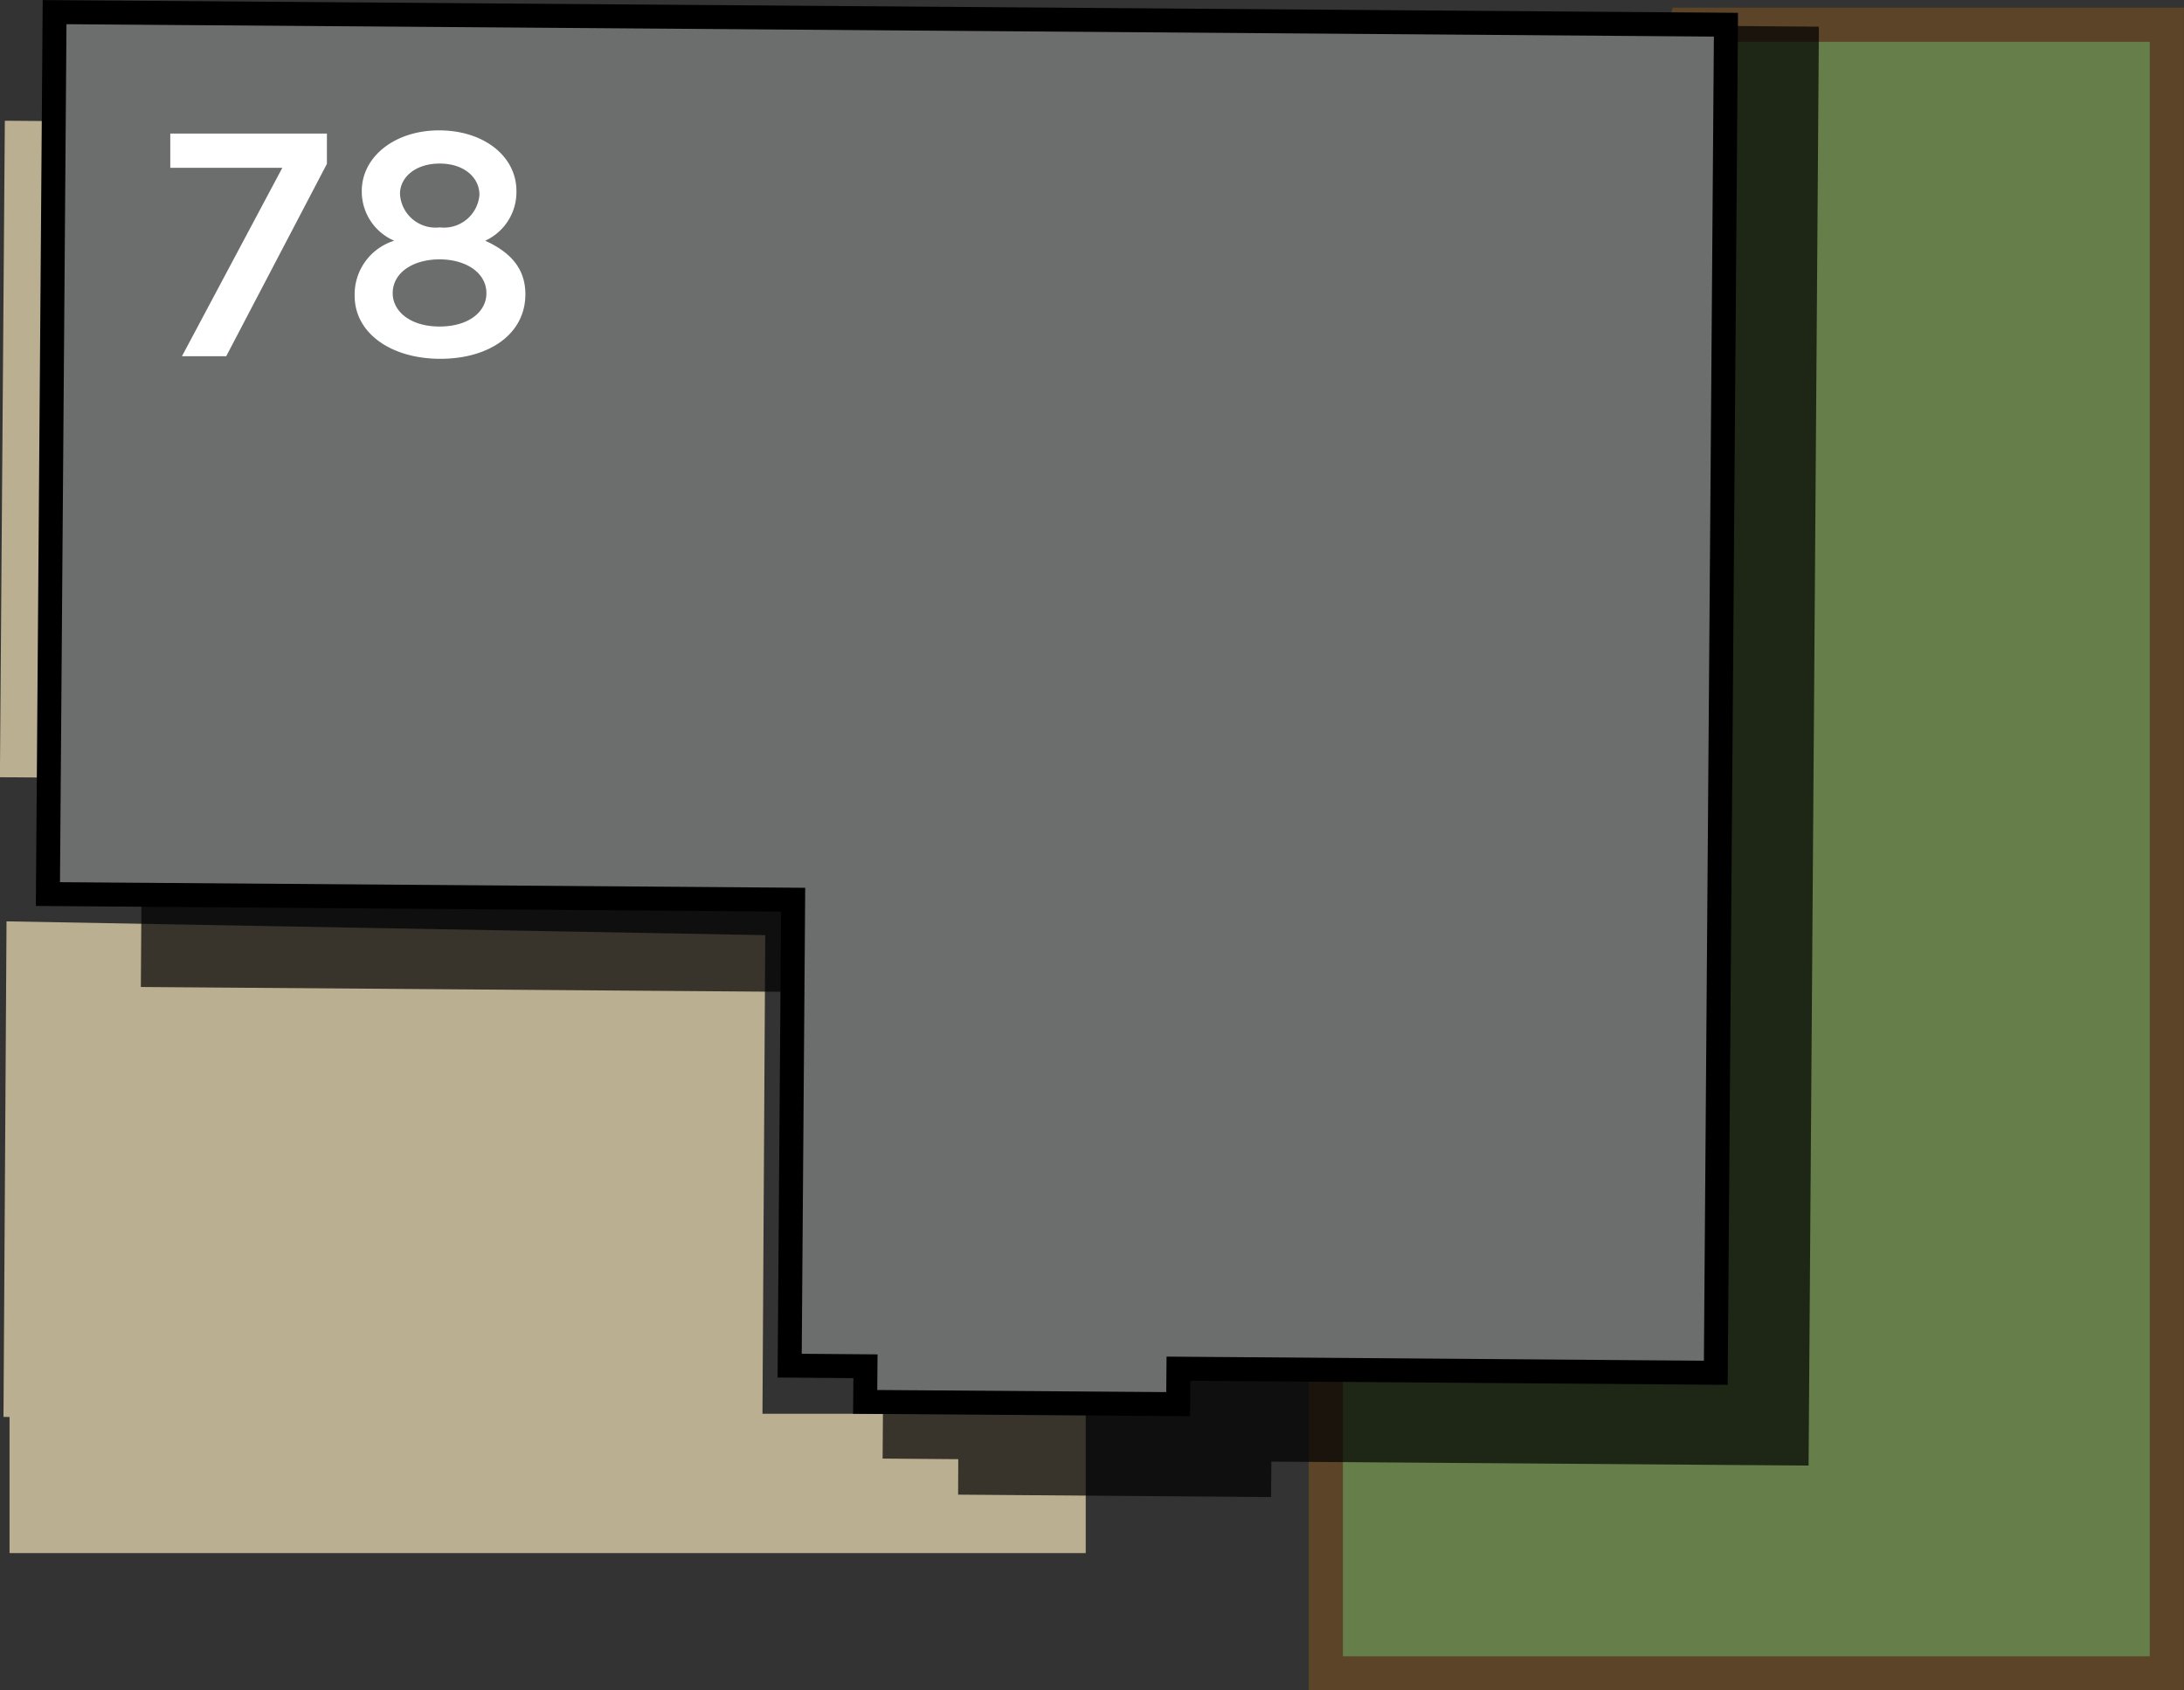 <svg xmlns="http://www.w3.org/2000/svg" width="144.04" height="111.51" viewBox="0 0 144.04 111.51"><rect x="0" y="0" width="144.04" height="111.51" fill="#333333" stroke="none"/><title>78</title><polyline points="0.63 97.86 67.01 97.86 67.01 79.48" style="fill:none;stroke:#bbaf91;stroke-miterlimit:10;stroke-width:9.192px"/><polygon points="142.91 1.63 111.18 1.63 87.44 88.68 87.44 110.39 142.91 110.39 142.91 1.63" style="fill:#667e49;stroke:#5b4427;stroke-miterlimit:10;stroke-width:2.257px"/><polygon points="0.23 93.47 0.43 60.78 50.47 61.69 50.28 94.37 0.23 93.47" style="fill:#bbaf91"/><rect x="-17.04" y="25.2" width="43.31" height="8.91" transform="translate(34.3 25.26) rotate(90.43)" style="fill:#bbaf91"/><polygon points="58.44 65.48 58.21 96.22 63.2 96.26 63.19 98.6 83.83 98.76 83.85 96.42 119.28 96.68 119.96 1.76 9.73 0.92 9.29 65.11 58.44 65.48" style="opacity:0.7"/><polygon points="52.31 59.35 52.08 90.09 57.08 90.13 57.06 92.48 77.7 92.63 77.72 90.29 113.16 90.56 113.83 1.63 3.6 0.8 3.16 58.98 52.31 59.35" style="fill:#6c6d6d;stroke:#000;stroke-miterlimit:10;stroke-width:1.58px"/><path d="M18.62,11.07H11.23V8.81H21.56v2L14.92,23.5H12Z" style="fill:#fff"/><path d="M23.39,19.51v0A3.71,3.71,0,0,1,26,15.88a3.53,3.53,0,0,1-2.14-3.28v0c0-2.25,2.16-4,5.1-4s5.1,1.7,5.1,4v0A3.53,3.53,0,0,1,32,15.88c1.6.73,2.65,1.78,2.65,3.53v0c0,2.63-2.39,4.26-5.61,4.26S23.39,22,23.39,19.51Zm8.69-.17v0c0-1.34-1.34-2.23-3.09-2.23s-3.09.88-3.09,2.23v0c0,1.2,1.16,2.2,3.09,2.2S32.08,20.56,32.08,19.35Zm-.46-6.49v0c0-1.13-1-2.06-2.62-2.06s-2.62.92-2.62,2v0A2.35,2.35,0,0,0,29,15,2.35,2.35,0,0,0,31.62,12.86Z" style="fill:#fff"/></svg>